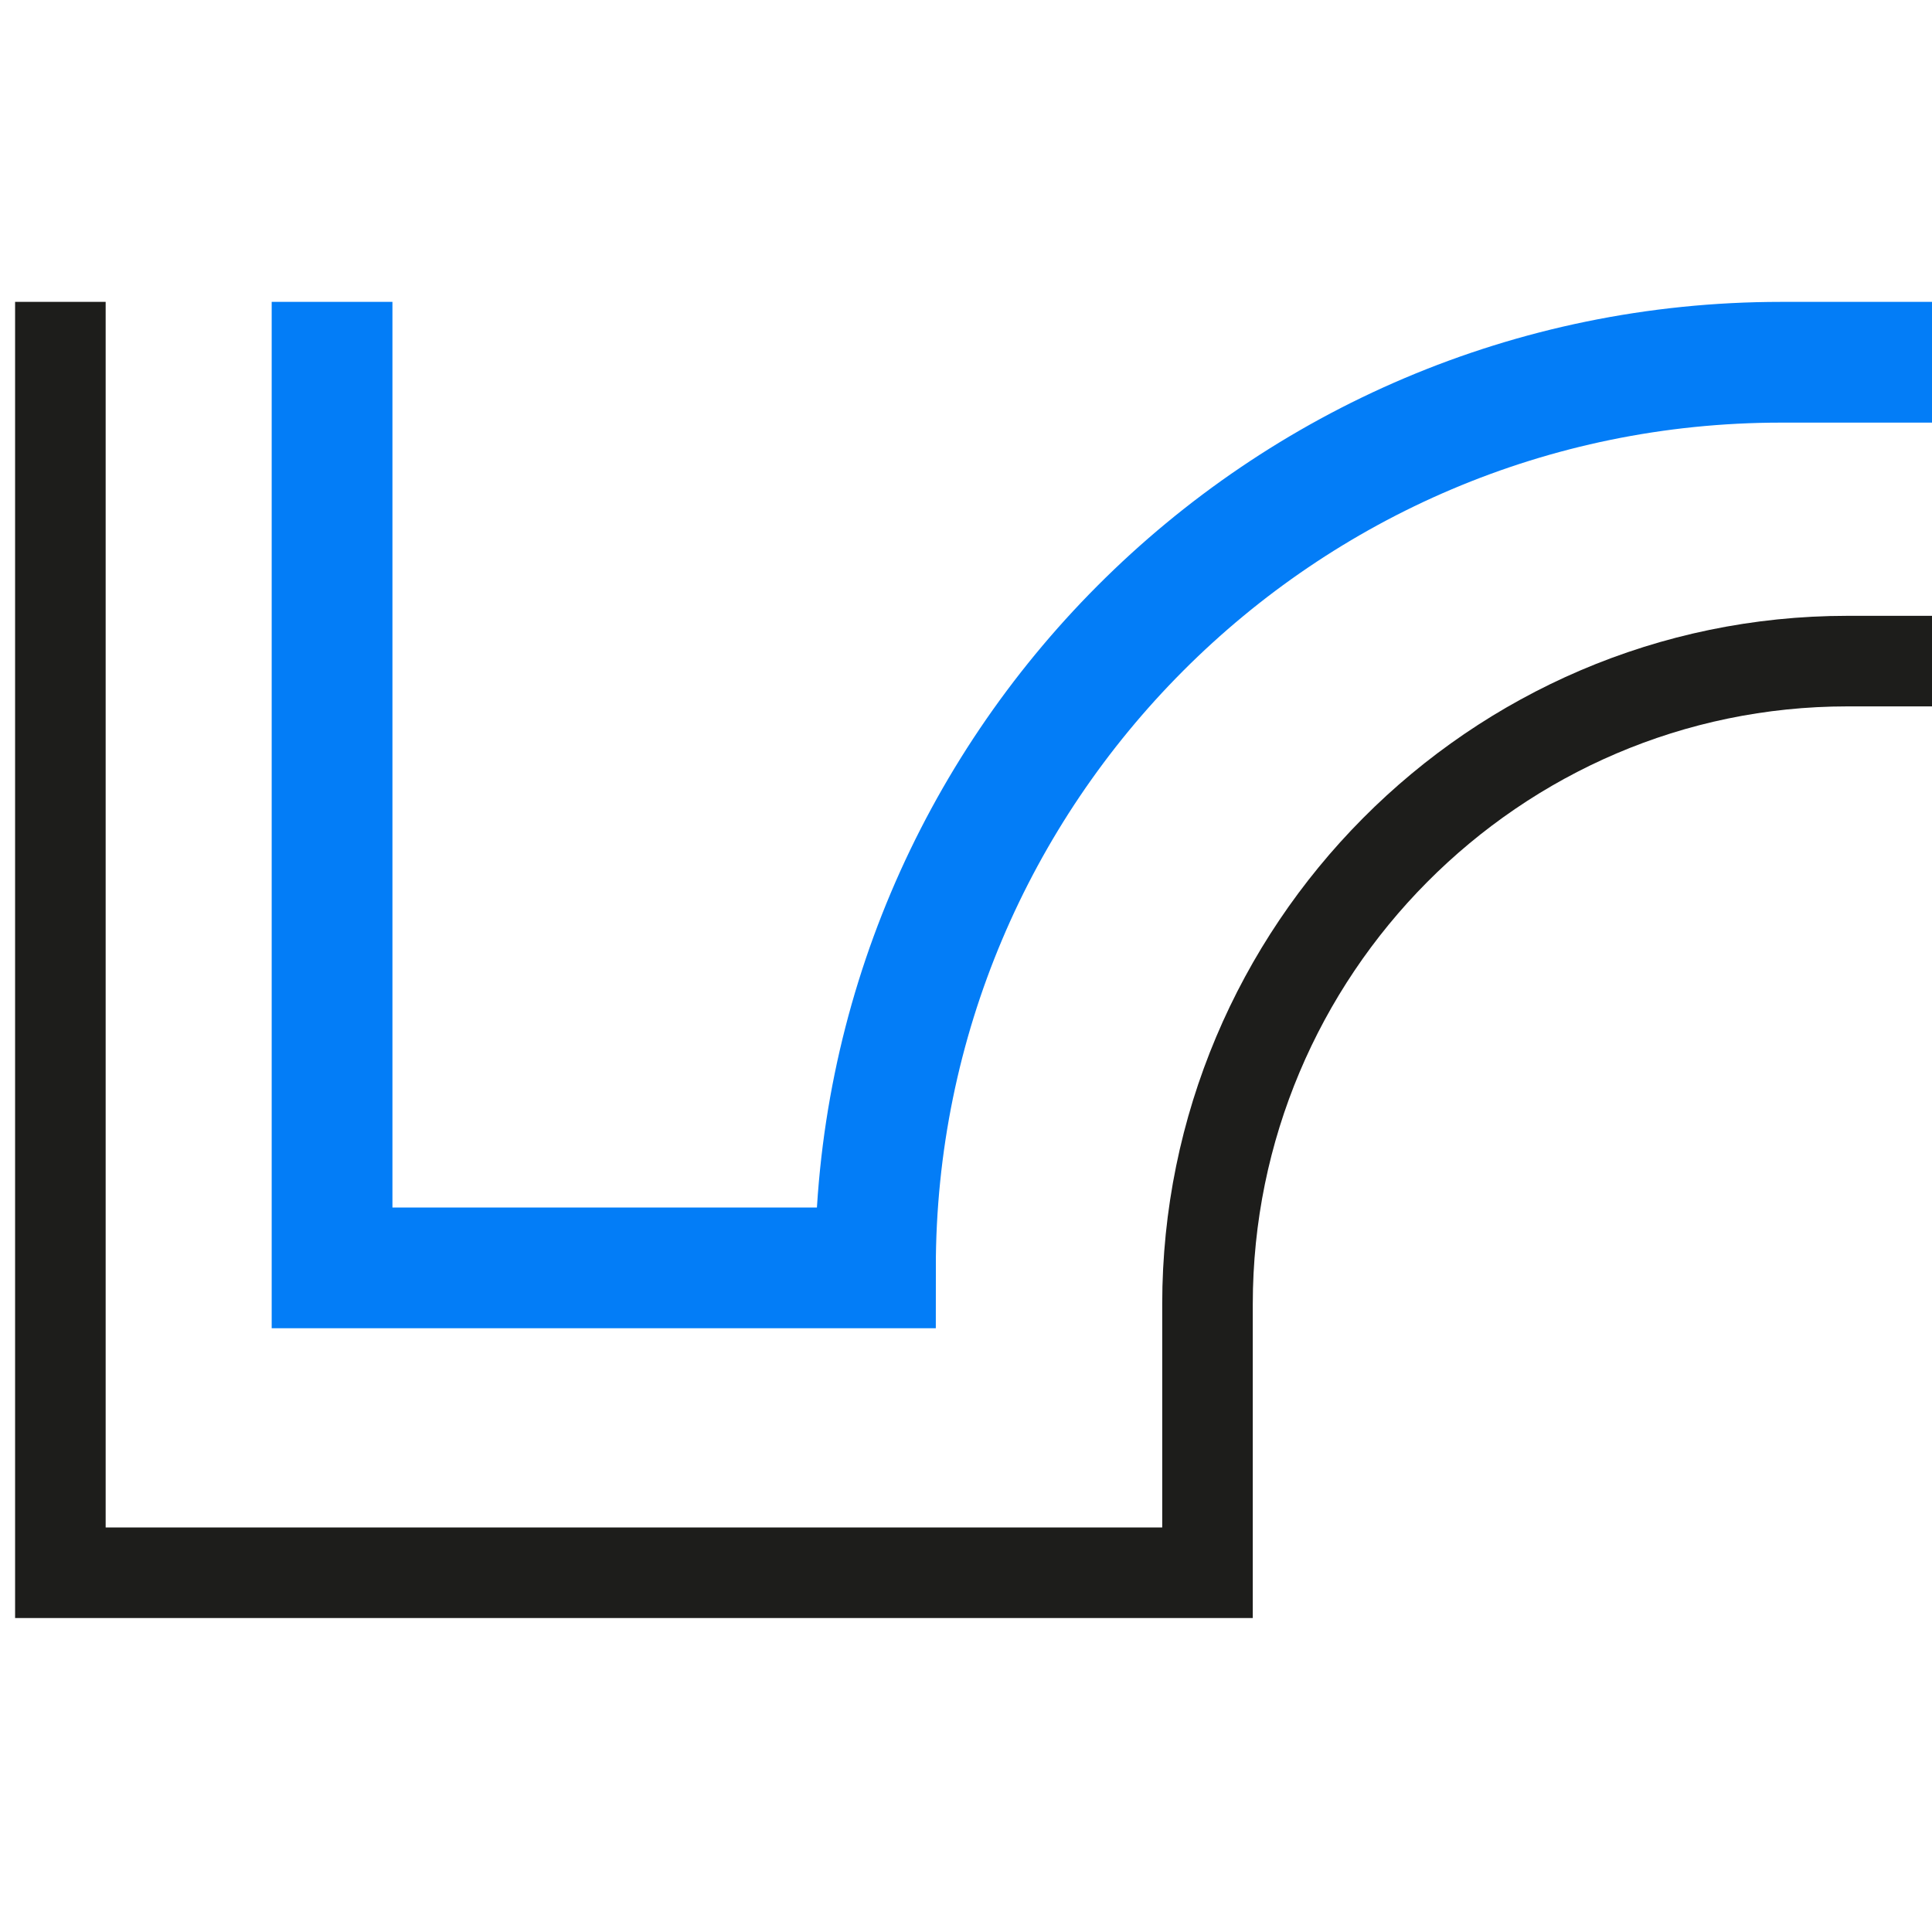 <?xml version="1.0" encoding="utf-8"?>
<!-- Generator: Adobe Illustrator 26.0.1, SVG Export Plug-In . SVG Version: 6.00 Build 0)  -->
<svg version="1.1" id="Layer_1" xmlns="http://www.w3.org/2000/svg" xmlns:xlink="http://www.w3.org/1999/xlink" x="0px" y="0px"
	 viewBox="0 0 64 64" style="enable-background:new 0 0 64 64;" xml:space="preserve">
<style type="text/css">
	.st0{fill:none;stroke:#1D1D1B;stroke-width:3;stroke-miterlimit:10;}
	.st1{fill:none;stroke:#037DF7;stroke-width:4;stroke-miterlimit:10;}
</style>
<g>
	<path class="st0" d="M2,10v42.1h38v-8.9c0-11.7,9.5-21.3,21.2-21.3H64"/>
	<path class="st1" d="M11,10v32h18v0c0-16.5,13.4-30,30-30h5"/>
</g>
<g>
</g>
<g>
</g>
<g>
</g>
<g>
</g>
<g>
</g>
<g>
</g>
</svg>
